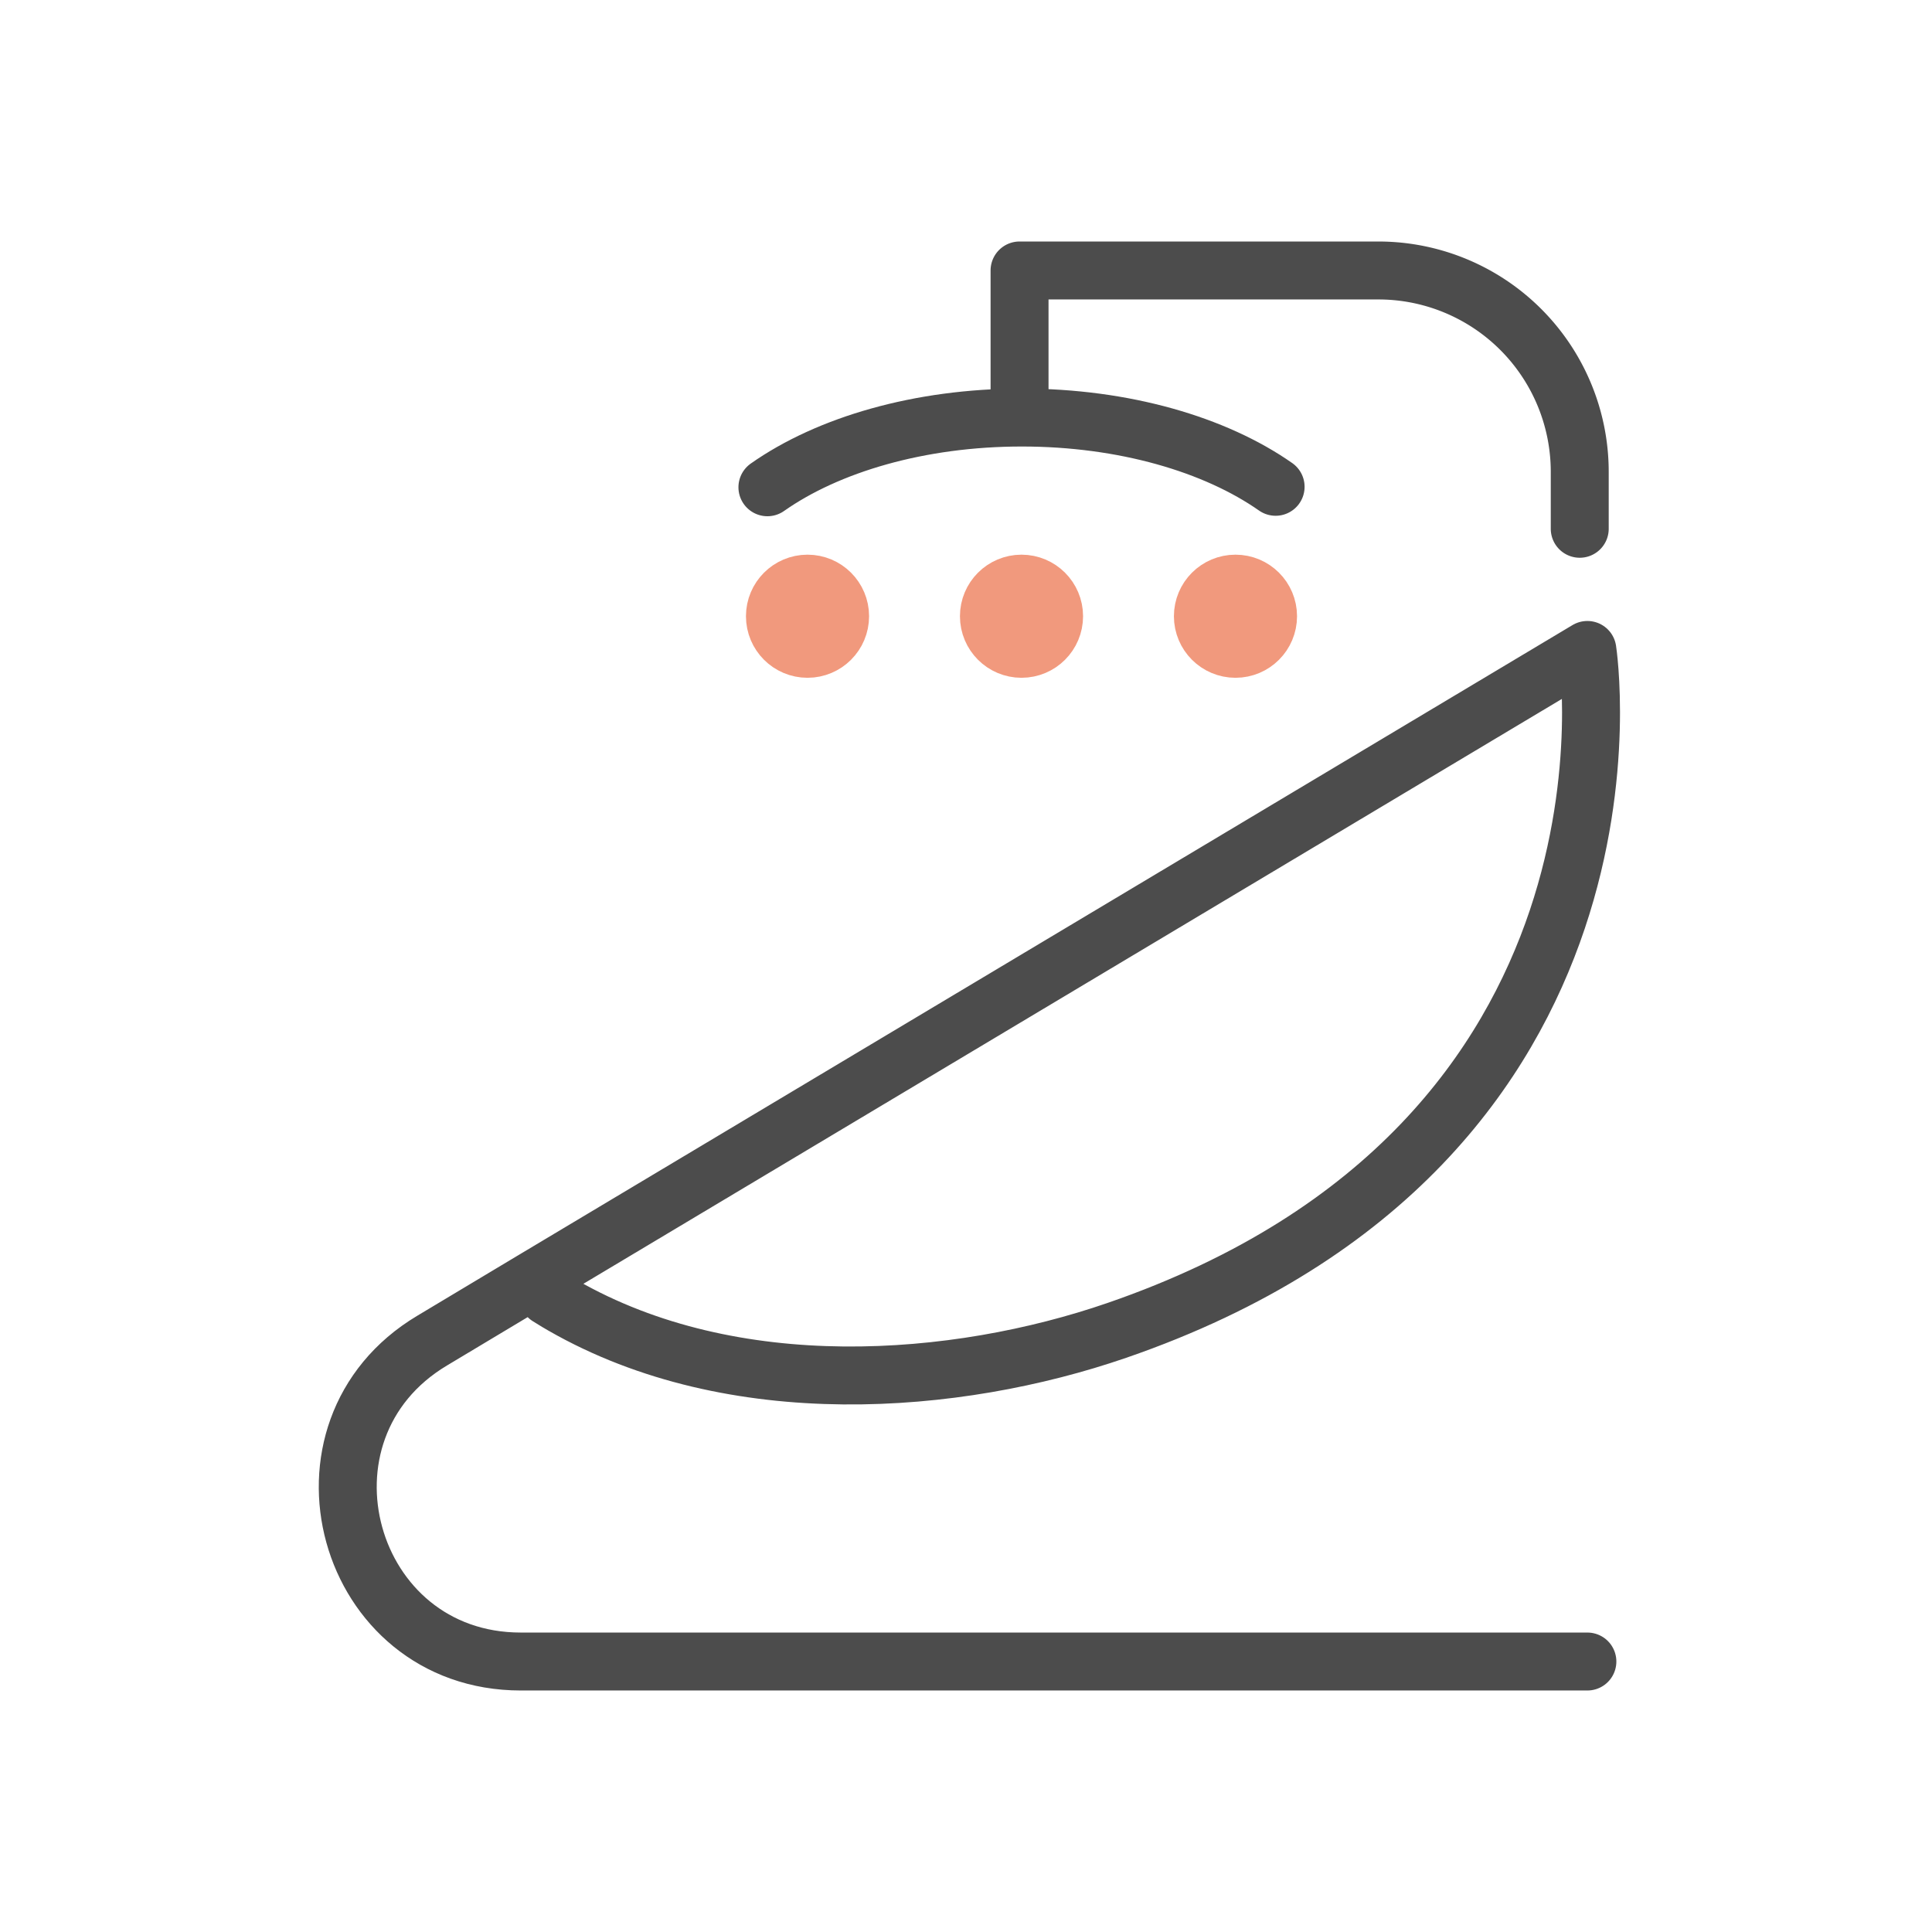 <svg xmlns="http://www.w3.org/2000/svg" xmlns:xlink="http://www.w3.org/1999/xlink" width="100" height="100" viewBox="0 0 100 100">
  <defs>
    <clipPath id="clip-icon_cate_5">
      <rect width="100" height="100"/>
    </clipPath>
  </defs>
  <g id="icon_cate_5" clip-path="url(#clip-icon_cate_5)">
    <g id="グループ_259" data-name="グループ 259" transform="translate(3.004 3.004)">
      <path id="パス_653" data-name="パス 653" d="M65.663,85.911H10.455C1.38,85.911-1.922,73.953,5.869,69.3L11.042,66.2l54.62-32.648s3.964,25.462-24.356,35.22c-8.344,2.875-19.848,3.774-28.676-1.29-.174-.1-.347-.2-.759-.458" transform="translate(13.496 -2.915)" fill="none" stroke="#4c4c4c" stroke-linecap="round" stroke-linejoin="round" stroke-width="2.999"/>
      <path id="パス_654" data-name="パス 654" d="M87.235,14.869V11.923A10.423,10.423,0,0,0,76.812,1.5H58.24V8.966" transform="translate(-8.472 9.496)" fill="none" stroke="#4c4c4c" stroke-linecap="round" stroke-linejoin="round" stroke-width="2.999"/>
      <path id="パス_655" data-name="パス 655" d="M36.944,17.531c3.127-2.2,7.865-3.609,13.17-3.609,5.285,0,10.009,1.395,13.135,3.585" transform="translate(-0.227 4.686)" fill="none" stroke="#4c4c4c" stroke-linecap="round" stroke-linejoin="round" stroke-width="2.999"/>
      <circle id="楕円形_14" data-name="楕円形 14" cx="1.687" cy="1.687" r="1.687" transform="translate(37.106 27.205)" fill="#f1997d" stroke="#f1997d" stroke-linecap="round" stroke-linejoin="round" stroke-width="2.999"/>
      <circle id="楕円形_15" data-name="楕円形 15" cx="1.687" cy="1.687" r="1.687" transform="translate(48.182 27.205)" fill="#f1997d" stroke="#f1997d" stroke-linecap="round" stroke-linejoin="round" stroke-width="2.999"/>
      <circle id="楕円形_16" data-name="楕円形 16" cx="1.687" cy="1.687" r="1.687" transform="translate(59.257 27.205)" fill="#f1997d" stroke="#f1997d" stroke-linecap="round" stroke-linejoin="round" stroke-width="2.999"/>
    </g>
  </g>
</svg>
